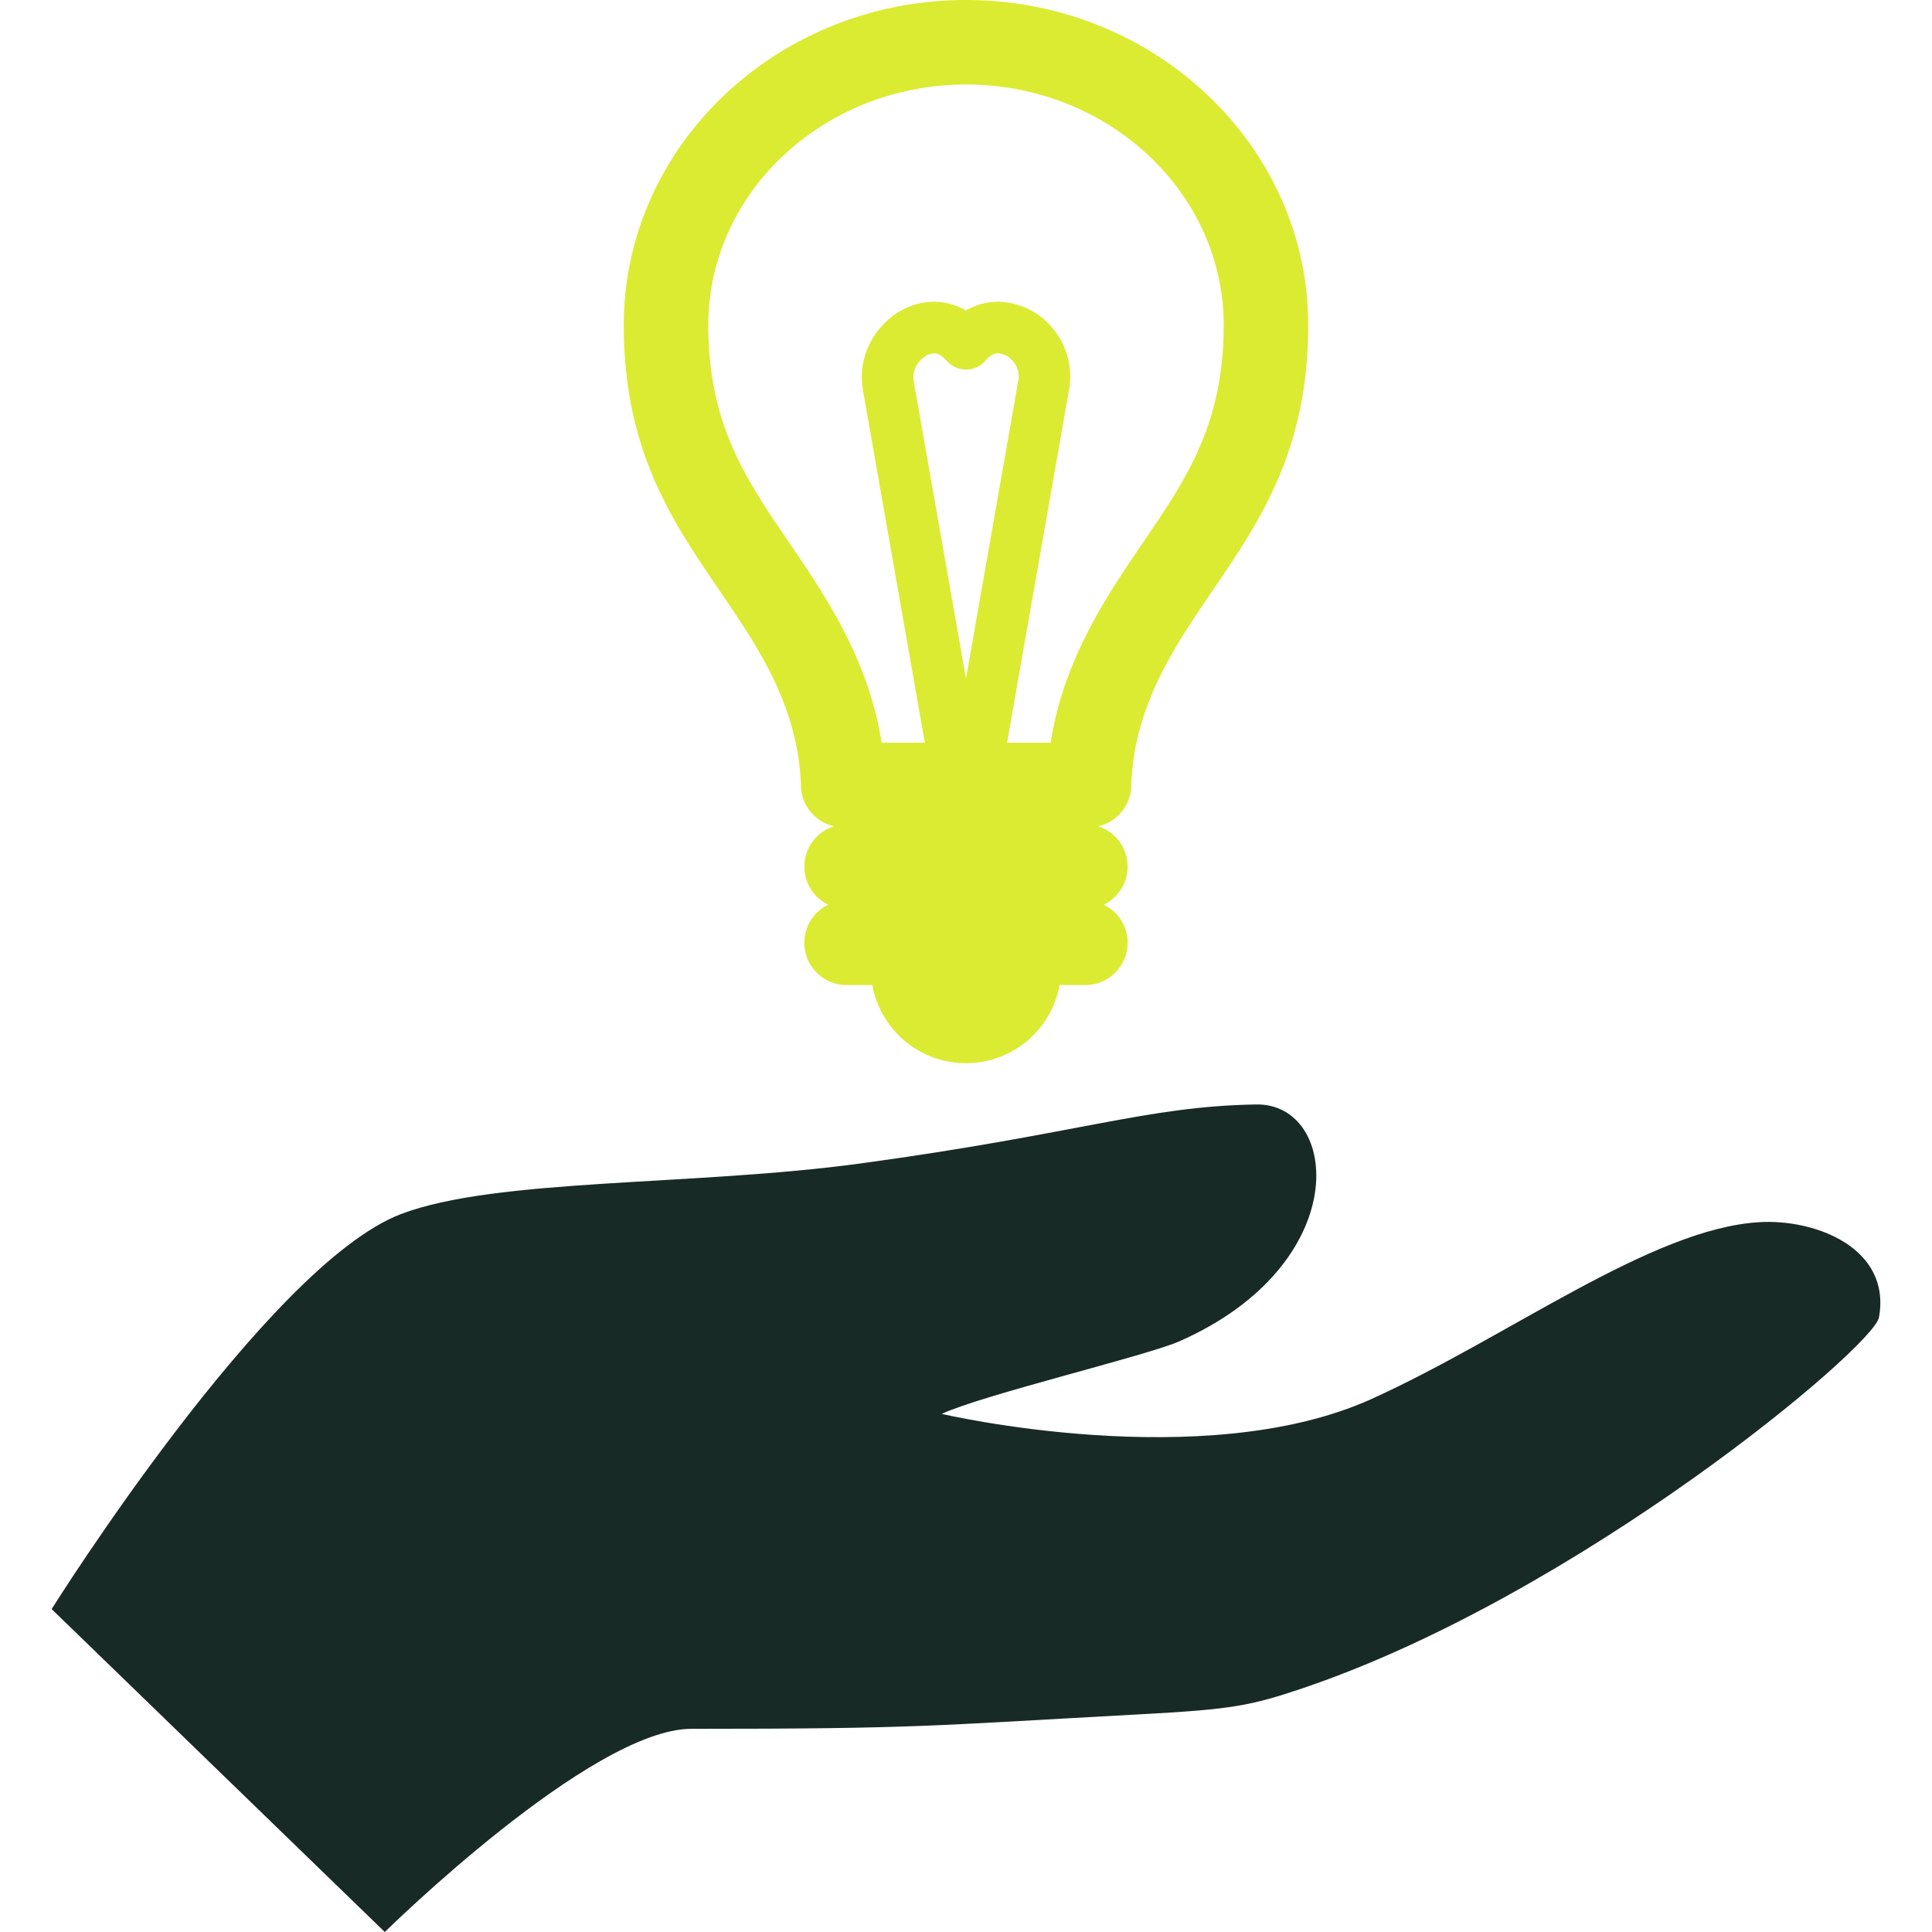 <svg fill="none" xmlns="http://www.w3.org/2000/svg" viewBox="0 0 48 48"><path d="M43.7 30.365c-2.686.166-6.218 2.85-9.626 4.393-4.176 1.89-10.677.37-10.677.37 1.003-.47 5.078-1.441 5.898-1.801 4.362-1.92 3.993-5.921 1.915-5.887-2.745.046-4.357.72-9.833 1.466-4.151.565-9.061.358-11.417 1.258-3.324 1.27-8.677 9.813-8.677 9.813L9.56 48s5.124-5.048 7.618-5.048c5.683 0 5.914-.077 11.19-.363 2.243-.12 2.711-.212 3.996-.645 6.84-2.312 14.183-8.47 14.318-9.212.312-1.715-1.564-2.455-2.982-2.367Z" fill="#182A25"/><path d="M19.899 19.534c.014.49.364.894.826.994a1.05 1.05 0 0 0-.148 1.949 1.05 1.05 0 0 0 .455 1.996h.64a2.364 2.364 0 0 0 4.652 0h.642a1.05 1.05 0 0 0 .455-1.996 1.05 1.05 0 0 0-.143-1.948c.463-.1.812-.504.827-.994.06-1.987 1.064-3.458 2.033-4.88 1.161-1.705 2.364-3.468 2.364-6.576C32.502 3.624 28.688 0 24 0c-4.69 0-8.503 3.624-8.503 8.079 0 3.106 1.203 4.869 2.366 6.574.97 1.422 1.975 2.89 2.036 4.88Zm4.1-2.676-1.304-7.42a.61.61 0 0 1 .15-.462c.104-.12.243-.197.356-.197.142 0 .251.106.304.17a.641.641 0 0 0 .987 0c.053-.064.162-.17.304-.17a.52.52 0 0 1 .37.194.581.581 0 0 1 .136.465L24 16.858ZM24 2.1c3.53 0 6.402 2.682 6.402 5.978 0 2.46-.926 3.818-2 5.395-.89 1.309-1.972 2.892-2.3 4.98H25.02l1.545-8.803.002-.014a1.867 1.867 0 0 0-.429-1.499 1.8 1.8 0 0 0-1.342-.64c-.28 0-.552.075-.797.216a1.614 1.614 0 0 0-.798-.216c-.493 0-.977.234-1.327.642-.361.42-.523.966-.444 1.496l.002.015 1.545 8.802h-1.074c-.328-2.09-1.412-3.674-2.306-4.983-1.072-1.575-2-2.934-2-5.391C17.597 4.782 20.47 2.1 24 2.1Z" fill="#DBEB32"/></svg>